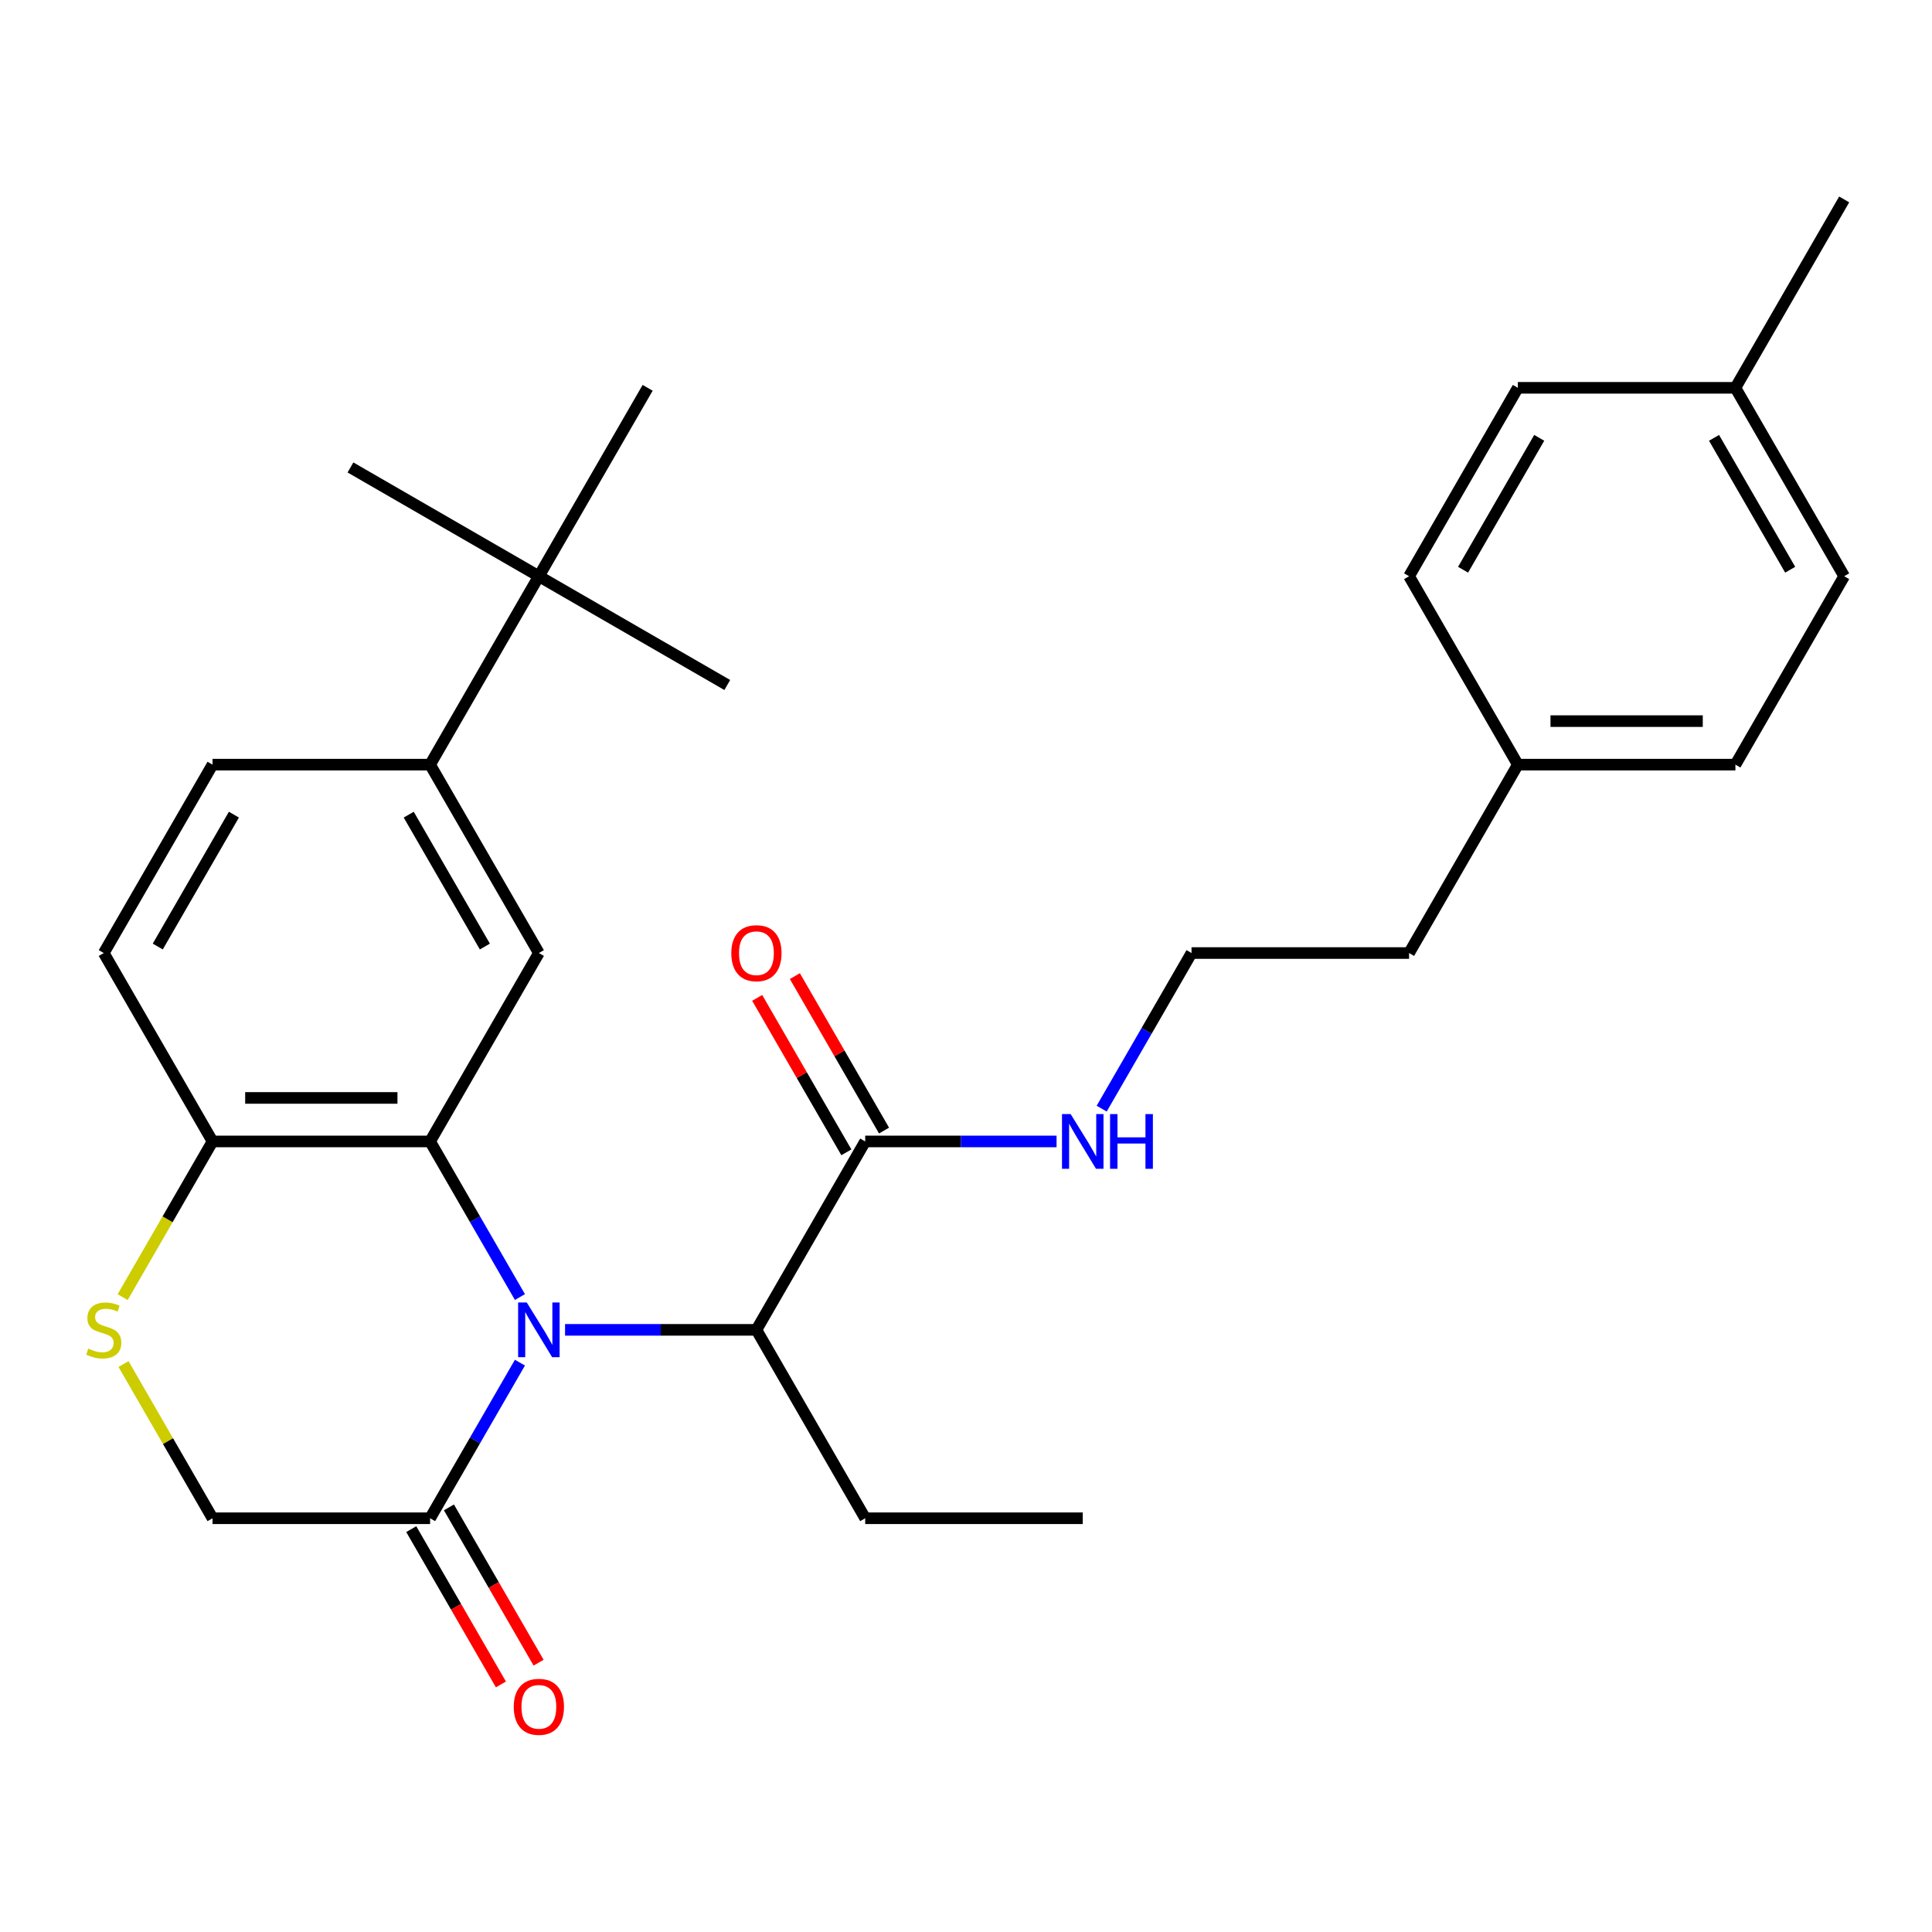 <?xml version='1.0' encoding='iso-8859-1'?>
<svg version='1.1' baseProfile='full'
              xmlns='http://www.w3.org/2000/svg'
                      xmlns:rdkit='http://www.rdkit.org/xml'
                      xmlns:xlink='http://www.w3.org/1999/xlink'
                  xml:space='preserve'
width='1000px' height='1000px' viewBox='0 0 1000 1000'>
<!-- END OF HEADER -->
<rect style='opacity:1.0;fill:#FFFFFF;stroke:none' width='1000' height='1000' x='0' y='0'> </rect>
<path class='bond-0' d='M 269.117,671.353 L 245.866,631.082' style='fill:none;fill-rule:evenodd;stroke:#0000FF;stroke-width:6px;stroke-linecap:butt;stroke-linejoin:miter;stroke-opacity:1' />
<path class='bond-0' d='M 245.866,631.082 L 222.615,590.81' style='fill:none;fill-rule:evenodd;stroke:#000000;stroke-width:6px;stroke-linecap:butt;stroke-linejoin:miter;stroke-opacity:1' />
<path class='bond-1' d='M 269.117,705.304 L 245.866,745.575' style='fill:none;fill-rule:evenodd;stroke:#0000FF;stroke-width:6px;stroke-linecap:butt;stroke-linejoin:miter;stroke-opacity:1' />
<path class='bond-1' d='M 245.866,745.575 L 222.615,785.847' style='fill:none;fill-rule:evenodd;stroke:#000000;stroke-width:6px;stroke-linecap:butt;stroke-linejoin:miter;stroke-opacity:1' />
<path class='bond-3' d='M 292.473,688.328 L 341.998,688.328' style='fill:none;fill-rule:evenodd;stroke:#0000FF;stroke-width:6px;stroke-linecap:butt;stroke-linejoin:miter;stroke-opacity:1' />
<path class='bond-3' d='M 341.998,688.328 L 391.522,688.328' style='fill:none;fill-rule:evenodd;stroke:#000000;stroke-width:6px;stroke-linecap:butt;stroke-linejoin:miter;stroke-opacity:1' />
<path class='bond-2' d='M 222.615,590.81 L 278.918,493.291' style='fill:none;fill-rule:evenodd;stroke:#000000;stroke-width:6px;stroke-linecap:butt;stroke-linejoin:miter;stroke-opacity:1' />
<path class='bond-6' d='M 222.615,590.81 L 110.011,590.81' style='fill:none;fill-rule:evenodd;stroke:#000000;stroke-width:6px;stroke-linecap:butt;stroke-linejoin:miter;stroke-opacity:1' />
<path class='bond-6' d='M 205.725,568.289 L 126.901,568.289' style='fill:none;fill-rule:evenodd;stroke:#000000;stroke-width:6px;stroke-linecap:butt;stroke-linejoin:miter;stroke-opacity:1' />
<path class='bond-8' d='M 222.615,785.847 L 110.011,785.847' style='fill:none;fill-rule:evenodd;stroke:#000000;stroke-width:6px;stroke-linecap:butt;stroke-linejoin:miter;stroke-opacity:1' />
<path class='bond-10' d='M 212.864,791.477 L 236.068,831.669' style='fill:none;fill-rule:evenodd;stroke:#000000;stroke-width:6px;stroke-linecap:butt;stroke-linejoin:miter;stroke-opacity:1' />
<path class='bond-10' d='M 236.068,831.669 L 259.273,871.86' style='fill:none;fill-rule:evenodd;stroke:#FF0000;stroke-width:6px;stroke-linecap:butt;stroke-linejoin:miter;stroke-opacity:1' />
<path class='bond-10' d='M 232.367,780.217 L 255.572,820.408' style='fill:none;fill-rule:evenodd;stroke:#000000;stroke-width:6px;stroke-linecap:butt;stroke-linejoin:miter;stroke-opacity:1' />
<path class='bond-10' d='M 255.572,820.408 L 278.777,860.6' style='fill:none;fill-rule:evenodd;stroke:#FF0000;stroke-width:6px;stroke-linecap:butt;stroke-linejoin:miter;stroke-opacity:1' />
<path class='bond-7' d='M 278.918,493.291 L 222.615,395.773' style='fill:none;fill-rule:evenodd;stroke:#000000;stroke-width:6px;stroke-linecap:butt;stroke-linejoin:miter;stroke-opacity:1' />
<path class='bond-7' d='M 250.969,489.924 L 211.557,421.661' style='fill:none;fill-rule:evenodd;stroke:#000000;stroke-width:6px;stroke-linecap:butt;stroke-linejoin:miter;stroke-opacity:1' />
<path class='bond-5' d='M 391.522,688.328 L 447.825,590.81' style='fill:none;fill-rule:evenodd;stroke:#000000;stroke-width:6px;stroke-linecap:butt;stroke-linejoin:miter;stroke-opacity:1' />
<path class='bond-22' d='M 391.522,688.328 L 447.825,785.847' style='fill:none;fill-rule:evenodd;stroke:#000000;stroke-width:6px;stroke-linecap:butt;stroke-linejoin:miter;stroke-opacity:1' />
<path class='bond-4' d='M 63.925,706.024 L 86.968,745.935' style='fill:none;fill-rule:evenodd;stroke:#CCCC00;stroke-width:6px;stroke-linecap:butt;stroke-linejoin:miter;stroke-opacity:1' />
<path class='bond-4' d='M 86.968,745.935 L 110.011,785.847' style='fill:none;fill-rule:evenodd;stroke:#000000;stroke-width:6px;stroke-linecap:butt;stroke-linejoin:miter;stroke-opacity:1' />
<path class='bond-29' d='M 63.486,671.393 L 86.748,631.102' style='fill:none;fill-rule:evenodd;stroke:#CCCC00;stroke-width:6px;stroke-linecap:butt;stroke-linejoin:miter;stroke-opacity:1' />
<path class='bond-29' d='M 86.748,631.102 L 110.011,590.81' style='fill:none;fill-rule:evenodd;stroke:#000000;stroke-width:6px;stroke-linecap:butt;stroke-linejoin:miter;stroke-opacity:1' />
<path class='bond-11' d='M 457.576,585.18 L 434.499,545.208' style='fill:none;fill-rule:evenodd;stroke:#000000;stroke-width:6px;stroke-linecap:butt;stroke-linejoin:miter;stroke-opacity:1' />
<path class='bond-11' d='M 434.499,545.208 L 411.421,505.236' style='fill:none;fill-rule:evenodd;stroke:#FF0000;stroke-width:6px;stroke-linecap:butt;stroke-linejoin:miter;stroke-opacity:1' />
<path class='bond-11' d='M 438.073,596.44 L 414.995,556.468' style='fill:none;fill-rule:evenodd;stroke:#000000;stroke-width:6px;stroke-linecap:butt;stroke-linejoin:miter;stroke-opacity:1' />
<path class='bond-11' d='M 414.995,556.468 L 391.917,516.497' style='fill:none;fill-rule:evenodd;stroke:#FF0000;stroke-width:6px;stroke-linecap:butt;stroke-linejoin:miter;stroke-opacity:1' />
<path class='bond-14' d='M 447.825,590.81 L 497.349,590.81' style='fill:none;fill-rule:evenodd;stroke:#000000;stroke-width:6px;stroke-linecap:butt;stroke-linejoin:miter;stroke-opacity:1' />
<path class='bond-14' d='M 497.349,590.81 L 546.874,590.81' style='fill:none;fill-rule:evenodd;stroke:#0000FF;stroke-width:6px;stroke-linecap:butt;stroke-linejoin:miter;stroke-opacity:1' />
<path class='bond-13' d='M 110.011,590.81 L 53.708,493.291' style='fill:none;fill-rule:evenodd;stroke:#000000;stroke-width:6px;stroke-linecap:butt;stroke-linejoin:miter;stroke-opacity:1' />
<path class='bond-9' d='M 222.615,395.773 L 278.918,298.255' style='fill:none;fill-rule:evenodd;stroke:#000000;stroke-width:6px;stroke-linecap:butt;stroke-linejoin:miter;stroke-opacity:1' />
<path class='bond-30' d='M 222.615,395.773 L 110.011,395.773' style='fill:none;fill-rule:evenodd;stroke:#000000;stroke-width:6px;stroke-linecap:butt;stroke-linejoin:miter;stroke-opacity:1' />
<path class='bond-23' d='M 278.918,298.255 L 376.436,354.557' style='fill:none;fill-rule:evenodd;stroke:#000000;stroke-width:6px;stroke-linecap:butt;stroke-linejoin:miter;stroke-opacity:1' />
<path class='bond-24' d='M 278.918,298.255 L 181.399,241.952' style='fill:none;fill-rule:evenodd;stroke:#000000;stroke-width:6px;stroke-linecap:butt;stroke-linejoin:miter;stroke-opacity:1' />
<path class='bond-25' d='M 278.918,298.255 L 335.22,200.736' style='fill:none;fill-rule:evenodd;stroke:#000000;stroke-width:6px;stroke-linecap:butt;stroke-linejoin:miter;stroke-opacity:1' />
<path class='bond-12' d='M 110.011,395.773 L 53.708,493.291' style='fill:none;fill-rule:evenodd;stroke:#000000;stroke-width:6px;stroke-linecap:butt;stroke-linejoin:miter;stroke-opacity:1' />
<path class='bond-12' d='M 121.069,421.661 L 81.657,489.924' style='fill:none;fill-rule:evenodd;stroke:#000000;stroke-width:6px;stroke-linecap:butt;stroke-linejoin:miter;stroke-opacity:1' />
<path class='bond-21' d='M 570.23,573.835 L 593.481,533.563' style='fill:none;fill-rule:evenodd;stroke:#0000FF;stroke-width:6px;stroke-linecap:butt;stroke-linejoin:miter;stroke-opacity:1' />
<path class='bond-21' d='M 593.481,533.563 L 616.732,493.291' style='fill:none;fill-rule:evenodd;stroke:#000000;stroke-width:6px;stroke-linecap:butt;stroke-linejoin:miter;stroke-opacity:1' />
<path class='bond-15' d='M 785.639,395.773 L 729.336,493.291' style='fill:none;fill-rule:evenodd;stroke:#000000;stroke-width:6px;stroke-linecap:butt;stroke-linejoin:miter;stroke-opacity:1' />
<path class='bond-19' d='M 785.639,395.773 L 729.336,298.255' style='fill:none;fill-rule:evenodd;stroke:#000000;stroke-width:6px;stroke-linecap:butt;stroke-linejoin:miter;stroke-opacity:1' />
<path class='bond-20' d='M 785.639,395.773 L 898.243,395.773' style='fill:none;fill-rule:evenodd;stroke:#000000;stroke-width:6px;stroke-linecap:butt;stroke-linejoin:miter;stroke-opacity:1' />
<path class='bond-20' d='M 802.529,373.252 L 881.352,373.252' style='fill:none;fill-rule:evenodd;stroke:#000000;stroke-width:6px;stroke-linecap:butt;stroke-linejoin:miter;stroke-opacity:1' />
<path class='bond-16' d='M 898.243,200.736 L 954.545,298.255' style='fill:none;fill-rule:evenodd;stroke:#000000;stroke-width:6px;stroke-linecap:butt;stroke-linejoin:miter;stroke-opacity:1' />
<path class='bond-16' d='M 887.185,226.624 L 926.596,294.887' style='fill:none;fill-rule:evenodd;stroke:#000000;stroke-width:6px;stroke-linecap:butt;stroke-linejoin:miter;stroke-opacity:1' />
<path class='bond-27' d='M 898.243,200.736 L 954.545,103.218' style='fill:none;fill-rule:evenodd;stroke:#000000;stroke-width:6px;stroke-linecap:butt;stroke-linejoin:miter;stroke-opacity:1' />
<path class='bond-31' d='M 898.243,200.736 L 785.639,200.736' style='fill:none;fill-rule:evenodd;stroke:#000000;stroke-width:6px;stroke-linecap:butt;stroke-linejoin:miter;stroke-opacity:1' />
<path class='bond-17' d='M 785.639,200.736 L 729.336,298.255' style='fill:none;fill-rule:evenodd;stroke:#000000;stroke-width:6px;stroke-linecap:butt;stroke-linejoin:miter;stroke-opacity:1' />
<path class='bond-17' d='M 796.697,226.624 L 757.285,294.887' style='fill:none;fill-rule:evenodd;stroke:#000000;stroke-width:6px;stroke-linecap:butt;stroke-linejoin:miter;stroke-opacity:1' />
<path class='bond-18' d='M 954.545,298.255 L 898.243,395.773' style='fill:none;fill-rule:evenodd;stroke:#000000;stroke-width:6px;stroke-linecap:butt;stroke-linejoin:miter;stroke-opacity:1' />
<path class='bond-26' d='M 616.732,493.291 L 729.336,493.291' style='fill:none;fill-rule:evenodd;stroke:#000000;stroke-width:6px;stroke-linecap:butt;stroke-linejoin:miter;stroke-opacity:1' />
<path class='bond-28' d='M 447.825,785.847 L 560.429,785.847' style='fill:none;fill-rule:evenodd;stroke:#000000;stroke-width:6px;stroke-linecap:butt;stroke-linejoin:miter;stroke-opacity:1' />
<path  class='atom-0' d='M 272.658 674.168
L 281.938 689.168
Q 282.858 690.648, 284.338 693.328
Q 285.818 696.008, 285.898 696.168
L 285.898 674.168
L 289.658 674.168
L 289.658 702.488
L 285.778 702.488
L 275.818 686.088
Q 274.658 684.168, 273.418 681.968
Q 272.218 679.768, 271.858 679.088
L 271.858 702.488
L 268.178 702.488
L 268.178 674.168
L 272.658 674.168
' fill='#0000FF'/>
<path  class='atom-5' d='M 45.708 698.048
Q 46.028 698.168, 47.348 698.728
Q 48.668 699.288, 50.108 699.648
Q 51.588 699.968, 53.028 699.968
Q 55.708 699.968, 57.268 698.688
Q 58.828 697.368, 58.828 695.088
Q 58.828 693.528, 58.028 692.568
Q 57.268 691.608, 56.068 691.088
Q 54.868 690.568, 52.868 689.968
Q 50.348 689.208, 48.828 688.488
Q 47.348 687.768, 46.268 686.248
Q 45.228 684.728, 45.228 682.168
Q 45.228 678.608, 47.628 676.408
Q 50.068 674.208, 54.868 674.208
Q 58.148 674.208, 61.868 675.768
L 60.948 678.848
Q 57.548 677.448, 54.988 677.448
Q 52.228 677.448, 50.708 678.608
Q 49.188 679.728, 49.228 681.688
Q 49.228 683.208, 49.988 684.128
Q 50.788 685.048, 51.908 685.568
Q 53.068 686.088, 54.988 686.688
Q 57.548 687.488, 59.068 688.288
Q 60.588 689.088, 61.668 690.728
Q 62.788 692.328, 62.788 695.088
Q 62.788 699.008, 60.148 701.128
Q 57.548 703.208, 53.188 703.208
Q 50.668 703.208, 48.748 702.648
Q 46.868 702.128, 44.628 701.208
L 45.708 698.048
' fill='#CCCC00'/>
<path  class='atom-11' d='M 265.918 883.445
Q 265.918 876.645, 269.278 872.845
Q 272.638 869.045, 278.918 869.045
Q 285.198 869.045, 288.558 872.845
Q 291.918 876.645, 291.918 883.445
Q 291.918 890.325, 288.518 894.245
Q 285.118 898.125, 278.918 898.125
Q 272.678 898.125, 269.278 894.245
Q 265.918 890.365, 265.918 883.445
M 278.918 894.925
Q 283.238 894.925, 285.558 892.045
Q 287.918 889.125, 287.918 883.445
Q 287.918 877.885, 285.558 875.085
Q 283.238 872.245, 278.918 872.245
Q 274.598 872.245, 272.238 875.045
Q 269.918 877.845, 269.918 883.445
Q 269.918 889.165, 272.238 892.045
Q 274.598 894.925, 278.918 894.925
' fill='#FF0000'/>
<path  class='atom-12' d='M 378.522 493.371
Q 378.522 486.571, 381.882 482.771
Q 385.242 478.971, 391.522 478.971
Q 397.802 478.971, 401.162 482.771
Q 404.522 486.571, 404.522 493.371
Q 404.522 500.251, 401.122 504.171
Q 397.722 508.051, 391.522 508.051
Q 385.282 508.051, 381.882 504.171
Q 378.522 500.291, 378.522 493.371
M 391.522 504.851
Q 395.842 504.851, 398.162 501.971
Q 400.522 499.051, 400.522 493.371
Q 400.522 487.811, 398.162 485.011
Q 395.842 482.171, 391.522 482.171
Q 387.202 482.171, 384.842 484.971
Q 382.522 487.771, 382.522 493.371
Q 382.522 499.091, 384.842 501.971
Q 387.202 504.851, 391.522 504.851
' fill='#FF0000'/>
<path  class='atom-15' d='M 554.169 576.65
L 563.449 591.65
Q 564.369 593.13, 565.849 595.81
Q 567.329 598.49, 567.409 598.65
L 567.409 576.65
L 571.169 576.65
L 571.169 604.97
L 567.289 604.97
L 557.329 588.57
Q 556.169 586.65, 554.929 584.45
Q 553.729 582.25, 553.369 581.57
L 553.369 604.97
L 549.689 604.97
L 549.689 576.65
L 554.169 576.65
' fill='#0000FF'/>
<path  class='atom-15' d='M 574.569 576.65
L 578.409 576.65
L 578.409 588.69
L 592.889 588.69
L 592.889 576.65
L 596.729 576.65
L 596.729 604.97
L 592.889 604.97
L 592.889 591.89
L 578.409 591.89
L 578.409 604.97
L 574.569 604.97
L 574.569 576.65
' fill='#0000FF'/>
</svg>
